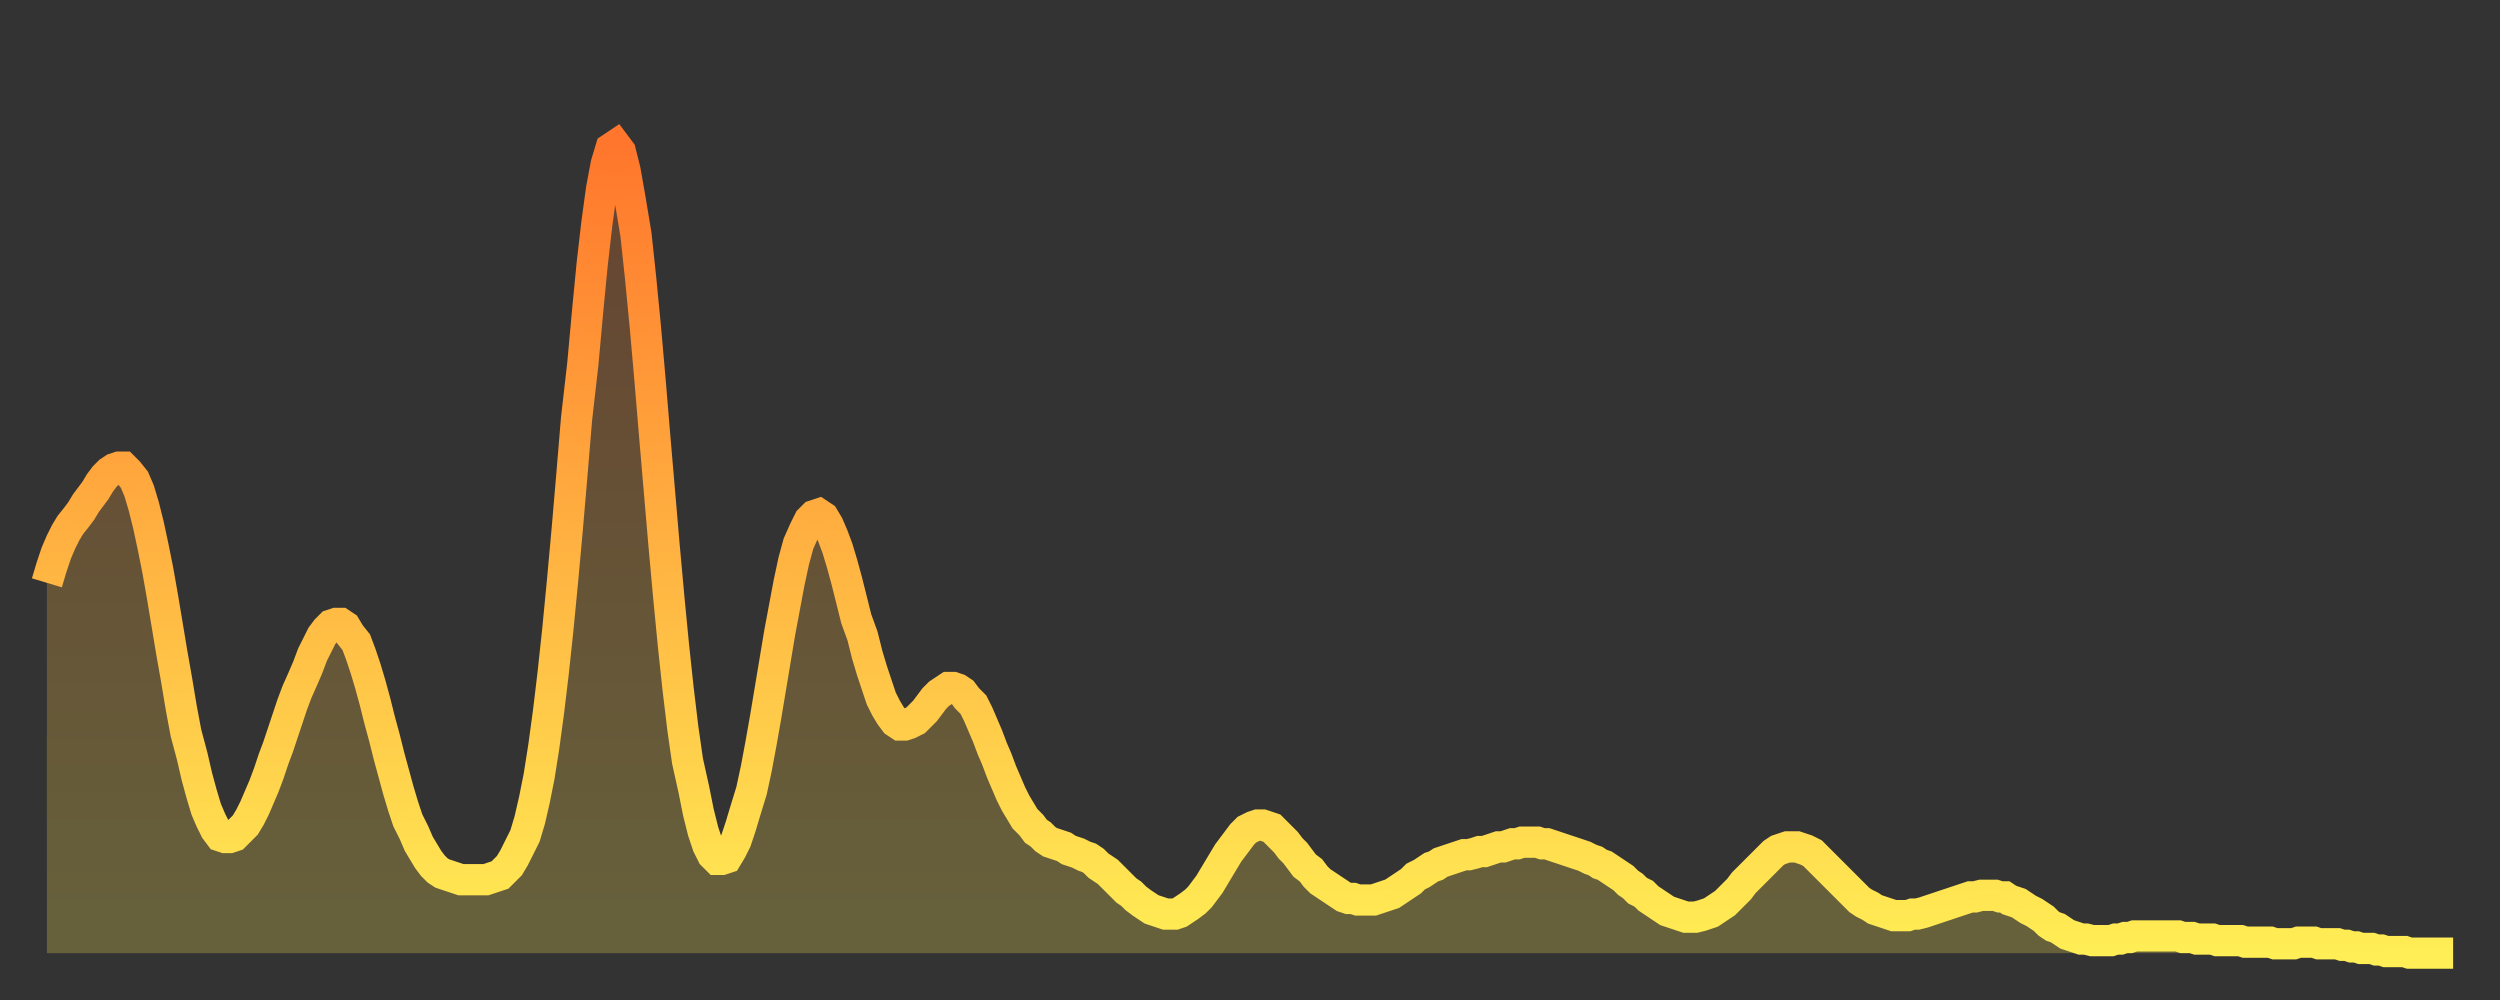 <?xml version="1.0" encoding="utf-8" ?>
<svg baseProfile="full" height="64" version="1.1" width="160" xmlns="http://www.w3.org/2000/svg" xmlns:ev="http://www.w3.org/2001/xml-events" xmlns:xlink="http://www.w3.org/1999/xlink"><rect width="100%" height="100%" fill="#333333" stroke="none"/><defs><linearGradient id="id95972" x1="0" x2="0" y1="0" y2="1"><stop offset="0%" stop-color="#ff762c" /><stop offset="50%" stop-color="#ffb241" /><stop offset="100%" stop-color="#ffee55" /></linearGradient></defs><g transform="translate(3,3)"><g><path d="M 0.0 34.3 L 0.3 33.3 0.6 32.4 0.9 31.7 1.2 31.1 1.5 30.6 1.9 30.1 2.2 29.7 2.5 29.2 2.8 28.8 3.1 28.4 3.4 27.9 3.7 27.5 4.0 27.2 4.3 27.0 4.6 26.9 4.9 26.9 5.2 27.2 5.6 27.7 5.9 28.4 6.2 29.4 6.5 30.6 6.8 32.0 7.1 33.5 7.4 35.2 7.7 37.0 8.0 38.8 8.3 40.5 8.6 42.3 8.9 43.9 9.3 45.4 9.6 46.7 9.9 47.8 10.2 48.8 10.5 49.5 10.8 50.1 11.1 50.5 11.4 50.6 11.7 50.6 12.0 50.5 12.3 50.2 12.7 49.8 13.0 49.3 13.3 48.7 13.6 48.0 13.9 47.3 14.2 46.5 14.5 45.6 14.8 44.8 15.1 43.9 15.4 43.0 15.7 42.1 16.0 41.3 16.4 40.4 16.7 39.7 17.0 38.9 17.3 38.3 17.6 37.7 17.9 37.3 18.2 37.0 18.5 36.9 18.8 36.9 19.1 37.1 19.4 37.6 19.8 38.1 20.1 38.9 20.4 39.8 20.7 40.8 21.0 41.9 21.3 43.1 21.6 44.2 21.9 45.4 22.2 46.5 22.5 47.6 22.8 48.6 23.1 49.5 23.5 50.3 23.8 51.0 24.1 51.5 24.4 52.0 24.7 52.4 25.0 52.7 25.3 52.9 25.6 53.0 25.9 53.1 26.2 53.2 26.5 53.3 26.8 53.3 27.2 53.3 27.5 53.3 27.8 53.3 28.1 53.3 28.4 53.2 28.7 53.1 29.0 53.0 29.3 52.7 29.6 52.4 29.9 51.9 30.2 51.3 30.6 50.5 30.9 49.5 31.2 48.2 31.5 46.7 31.8 44.8 32.1 42.6 32.4 40.1 32.7 37.3 33.0 34.2 33.3 30.9 33.6 27.4 33.9 23.8 34.3 20.3 34.6 17.0 34.9 13.9 35.2 11.3 35.5 9.1 35.8 7.5 36.1 6.5 36.4 6.3 36.7 6.7 37.0 7.9 37.3 9.6 37.7 12.0 38.0 14.8 38.3 17.9 38.6 21.3 38.9 24.9 39.2 28.4 39.5 31.9 39.8 35.2 40.1 38.3 40.4 41.1 40.7 43.6 41.0 45.7 41.4 47.5 41.7 49.0 42.0 50.2 42.3 51.1 42.6 51.7 42.9 52.0 43.2 52.0 43.5 51.9 43.8 51.4 44.1 50.8 44.4 49.9 44.7 48.9 45.1 47.6 45.4 46.2 45.7 44.6 46.0 42.9 46.3 41.1 46.6 39.3 46.9 37.5 47.2 35.9 47.5 34.3 47.8 32.9 48.1 31.8 48.5 30.9 48.8 30.3 49.1 30.0 49.4 29.9 49.7 30.1 50.0 30.6 50.3 31.3 50.6 32.1 50.9 33.1 51.2 34.2 51.5 35.4 51.8 36.6 52.2 37.7 52.5 38.9 52.8 39.9 53.1 40.8 53.4 41.7 53.7 42.3 54.0 42.8 54.3 43.2 54.6 43.4 54.9 43.4 55.2 43.3 55.6 43.1 55.9 42.8 56.2 42.5 56.5 42.1 56.8 41.7 57.1 41.4 57.4 41.2 57.7 41.0 58.0 41.0 58.3 41.1 58.6 41.3 58.9 41.7 59.3 42.1 59.6 42.7 59.9 43.4 60.2 44.1 60.5 44.9 60.8 45.6 61.1 46.4 61.4 47.1 61.7 47.8 62.0 48.4 62.3 48.9 62.6 49.4 63.0 49.8 63.3 50.2 63.6 50.4 63.9 50.7 64.2 50.9 64.5 51.0 64.8 51.1 65.1 51.2 65.4 51.4 65.7 51.5 66.0 51.6 66.4 51.8 66.7 51.9 67.0 52.1 67.3 52.4 67.6 52.6 67.9 52.8 68.2 53.1 68.5 53.4 68.8 53.7 69.1 54.0 69.4 54.2 69.7 54.5 70.1 54.8 70.4 55.0 70.7 55.2 71.0 55.3 71.3 55.4 71.6 55.5 71.9 55.5 72.2 55.5 72.5 55.4 72.8 55.2 73.1 55.0 73.5 54.7 73.8 54.4 74.1 54.0 74.4 53.6 74.7 53.1 75.0 52.6 75.3 52.1 75.6 51.6 75.9 51.2 76.2 50.8 76.5 50.4 76.8 50.1 77.2 49.9 77.5 49.8 77.8 49.8 78.1 49.9 78.4 50.0 78.7 50.3 79.0 50.6 79.3 50.9 79.6 51.3 79.9 51.6 80.2 52.0 80.5 52.4 80.9 52.7 81.2 53.1 81.5 53.4 81.8 53.6 82.1 53.8 82.4 54.0 82.7 54.2 83.0 54.4 83.3 54.5 83.6 54.5 83.9 54.6 84.3 54.6 84.6 54.6 84.9 54.6 85.2 54.5 85.5 54.4 85.8 54.3 86.1 54.2 86.4 54.0 86.7 53.8 87.0 53.6 87.3 53.4 87.6 53.1 88.0 52.9 88.3 52.7 88.6 52.5 88.9 52.4 89.2 52.2 89.5 52.1 89.8 52.0 90.1 51.9 90.4 51.8 90.7 51.7 91.0 51.7 91.4 51.6 91.7 51.5 92.0 51.5 92.3 51.4 92.6 51.3 92.9 51.2 93.2 51.2 93.5 51.1 93.8 51.0 94.1 51.0 94.4 50.9 94.7 50.9 95.1 50.9 95.4 50.9 95.7 51.0 96.0 51.0 96.3 51.1 96.6 51.2 96.9 51.3 97.2 51.4 97.5 51.5 97.8 51.6 98.1 51.7 98.4 51.8 98.8 52.0 99.1 52.1 99.4 52.3 99.7 52.4 100.0 52.6 100.3 52.8 100.6 53.0 100.9 53.2 101.2 53.5 101.5 53.7 101.8 54.0 102.2 54.2 102.5 54.5 102.8 54.7 103.1 54.9 103.4 55.1 103.7 55.3 104.0 55.4 104.3 55.5 104.6 55.6 104.9 55.7 105.2 55.7 105.5 55.7 105.9 55.6 106.2 55.5 106.5 55.4 106.8 55.2 107.1 55.0 107.4 54.8 107.7 54.5 108.0 54.2 108.3 53.9 108.6 53.5 108.9 53.2 109.3 52.8 109.6 52.5 109.9 52.2 110.2 51.9 110.5 51.6 110.8 51.4 111.1 51.3 111.4 51.2 111.7 51.2 112.0 51.2 112.3 51.3 112.6 51.4 113.0 51.6 113.3 51.9 113.6 52.2 113.9 52.5 114.2 52.8 114.5 53.1 114.8 53.4 115.1 53.7 115.4 54.0 115.7 54.3 116.0 54.6 116.3 54.8 116.7 55.0 117.0 55.2 117.3 55.3 117.6 55.4 117.9 55.5 118.2 55.6 118.5 55.6 118.8 55.6 119.1 55.6 119.4 55.5 119.7 55.5 120.1 55.4 120.4 55.3 120.7 55.2 121.0 55.1 121.3 55.0 121.6 54.9 121.9 54.8 122.2 54.7 122.5 54.6 122.8 54.5 123.1 54.4 123.4 54.4 123.8 54.3 124.1 54.3 124.4 54.3 124.7 54.3 125.0 54.4 125.3 54.4 125.6 54.6 125.9 54.7 126.2 54.8 126.5 55.0 126.8 55.2 127.2 55.4 127.5 55.6 127.8 55.8 128.1 56.1 128.4 56.3 128.7 56.4 129.0 56.6 129.3 56.8 129.6 56.9 129.9 57.0 130.2 57.1 130.5 57.1 130.9 57.2 131.2 57.2 131.5 57.2 131.8 57.2 132.1 57.2 132.4 57.1 132.7 57.1 133.0 57.0 133.3 57.0 133.6 56.9 133.9 56.9 134.2 56.9 134.6 56.9 134.9 56.9 135.2 56.9 135.5 56.9 135.8 56.9 136.1 56.9 136.4 56.9 136.7 57.0 137.0 57.0 137.3 57.0 137.6 57.1 138.0 57.1 138.3 57.1 138.6 57.1 138.9 57.2 139.2 57.2 139.5 57.2 139.8 57.2 140.1 57.2 140.4 57.2 140.7 57.3 141.0 57.3 141.3 57.3 141.7 57.3 142.0 57.3 142.3 57.3 142.6 57.4 142.9 57.4 143.2 57.4 143.5 57.4 143.8 57.4 144.1 57.3 144.4 57.3 144.7 57.3 145.1 57.3 145.4 57.4 145.7 57.4 146.0 57.4 146.3 57.4 146.6 57.4 146.9 57.5 147.2 57.5 147.5 57.6 147.8 57.6 148.1 57.7 148.4 57.7 148.8 57.7 149.1 57.8 149.4 57.8 149.7 57.9 150.0 57.9 150.3 57.9 150.6 57.9 150.9 57.9 151.2 58.0 151.5 58.0 151.8 58.0 152.1 58.0 152.5 58.0 152.8 58.0 153.1 58.0 153.4 58.0 153.7 58.0 154.0 58.0" fill="none" id="graph-curve" opacity="1" stroke="url(#id95972)" stroke-width="2" /><path d="M 0 58 L 0.0 34.3 0.3 33.3 0.6 32.4 0.9 31.7 1.2 31.1 1.5 30.6 1.9 30.1 2.2 29.7 2.5 29.2 2.8 28.8 3.1 28.4 3.4 27.9 3.7 27.5 4.0 27.2 4.3 27.0 4.6 26.9 4.9 26.9 5.2 27.2 5.6 27.7 5.9 28.4 6.2 29.4 6.5 30.6 6.8 32.0 7.1 33.5 7.4 35.2 7.7 37.0 8.0 38.8 8.3 40.5 8.6 42.3 8.9 43.9 9.3 45.4 9.6 46.7 9.9 47.8 10.2 48.8 10.5 49.5 10.8 50.1 11.1 50.5 11.4 50.6 11.7 50.6 12.0 50.5 12.3 50.2 12.7 49.8 13.0 49.3 13.3 48.7 13.6 48.0 13.9 47.3 14.2 46.5 14.5 45.6 14.8 44.8 15.1 43.9 15.4 43.0 15.7 42.1 16.0 41.3 16.4 40.4 16.7 39.7 17.0 38.9 17.3 38.3 17.6 37.7 17.9 37.3 18.2 37.0 18.5 36.9 18.8 36.9 19.1 37.1 19.4 37.6 19.8 38.1 20.1 38.9 20.4 39.8 20.7 40.8 21.0 41.9 21.3 43.1 21.6 44.2 21.9 45.4 22.2 46.5 22.5 47.6 22.8 48.6 23.1 49.5 23.5 50.3 23.8 51.0 24.1 51.5 24.4 52.0 24.7 52.4 25.0 52.7 25.3 52.9 25.6 53.0 25.9 53.1 26.2 53.2 26.5 53.3 26.8 53.3 27.2 53.3 27.5 53.3 27.8 53.3 28.1 53.3 28.4 53.2 28.7 53.1 29.0 53.0 29.3 52.7 29.6 52.4 29.9 51.9 30.2 51.3 30.6 50.5 30.9 49.5 31.2 48.2 31.5 46.7 31.8 44.8 32.1 42.6 32.4 40.1 32.7 37.3 33.0 34.2 33.3 30.9 33.6 27.4 33.9 23.8 34.3 20.3 34.6 17.0 34.9 13.9 35.2 11.3 35.5 9.1 35.8 7.5 36.1 6.5 36.4 6.3 36.7 6.7 37.0 7.9 37.3 9.6 37.7 12.0 38.0 14.8 38.3 17.9 38.6 21.3 38.9 24.9 39.2 28.4 39.5 31.9 39.8 35.2 40.1 38.3 40.4 41.1 40.7 43.6 41.0 45.7 41.4 47.5 41.7 49.0 42.0 50.2 42.3 51.1 42.6 51.7 42.9 52.0 43.2 52.0 43.5 51.9 43.8 51.4 44.1 50.8 44.4 49.9 44.7 48.9 45.1 47.6 45.4 46.2 45.7 44.6 46.0 42.9 46.3 41.1 46.6 39.3 46.9 37.5 47.2 35.9 47.5 34.3 47.8 32.9 48.1 31.8 48.5 30.9 48.8 30.3 49.1 30.0 49.4 29.9 49.7 30.1 50.0 30.6 50.3 31.3 50.6 32.1 50.9 33.1 51.2 34.2 51.5 35.4 51.8 36.6 52.2 37.7 52.5 38.9 52.8 39.9 53.1 40.8 53.4 41.7 53.7 42.3 54.0 42.8 54.3 43.2 54.6 43.4 54.9 43.4 55.2 43.3 55.6 43.1 55.9 42.8 56.2 42.5 56.5 42.1 56.8 41.7 57.1 41.4 57.4 41.2 57.7 41.0 58.0 41.0 58.3 41.1 58.6 41.3 58.9 41.7 59.3 42.1 59.6 42.7 59.9 43.4 60.2 44.1 60.5 44.9 60.8 45.6 61.1 46.4 61.4 47.1 61.7 47.8 62.0 48.4 62.3 48.9 62.6 49.4 63.0 49.8 63.3 50.2 63.6 50.4 63.9 50.7 64.2 50.9 64.5 51.0 64.8 51.1 65.1 51.2 65.4 51.4 65.7 51.5 66.0 51.6 66.4 51.8 66.7 51.9 67.0 52.1 67.3 52.4 67.6 52.6 67.9 52.8 68.2 53.1 68.5 53.4 68.8 53.7 69.1 54.0 69.4 54.2 69.7 54.5 70.1 54.8 70.4 55.0 70.7 55.2 71.0 55.3 71.3 55.4 71.6 55.5 71.9 55.5 72.2 55.5 72.5 55.4 72.8 55.2 73.1 55.0 73.5 54.7 73.8 54.4 74.1 54.0 74.4 53.6 74.7 53.1 75.0 52.6 75.3 52.1 75.6 51.6 75.9 51.2 76.2 50.8 76.5 50.4 76.8 50.1 77.2 49.9 77.5 49.8 77.8 49.8 78.1 49.9 78.4 50.0 78.7 50.3 79.0 50.6 79.3 50.9 79.6 51.3 79.9 51.6 80.2 52.0 80.5 52.4 80.9 52.7 81.2 53.1 81.5 53.4 81.8 53.6 82.1 53.8 82.4 54.0 82.7 54.2 83.0 54.4 83.3 54.5 83.6 54.5 83.9 54.6 84.3 54.6 84.6 54.6 84.9 54.6 85.2 54.5 85.5 54.4 85.8 54.3 86.1 54.2 86.4 54.0 86.7 53.8 87.0 53.6 87.3 53.4 87.6 53.1 88.0 52.9 88.3 52.7 88.6 52.5 88.9 52.4 89.2 52.2 89.5 52.1 89.8 52.0 90.1 51.9 90.4 51.8 90.7 51.7 91.0 51.7 91.4 51.6 91.7 51.5 92.0 51.5 92.3 51.4 92.6 51.3 92.9 51.2 93.2 51.2 93.5 51.1 93.8 51.0 94.1 51.0 94.4 50.9 94.7 50.9 95.1 50.9 95.4 50.9 95.7 51.0 96.0 51.0 96.3 51.1 96.6 51.2 96.9 51.3 97.2 51.4 97.5 51.5 97.8 51.6 98.1 51.7 98.4 51.8 98.8 52.0 99.1 52.1 99.4 52.3 99.7 52.4 100.0 52.6 100.3 52.8 100.6 53.0 100.9 53.2 101.2 53.5 101.5 53.7 101.8 54.0 102.2 54.2 102.5 54.5 102.8 54.7 103.1 54.9 103.4 55.1 103.7 55.3 104.0 55.4 104.3 55.5 104.6 55.6 104.9 55.7 105.2 55.7 105.5 55.7 105.9 55.6 106.2 55.5 106.5 55.4 106.8 55.2 107.1 55.0 107.4 54.8 107.7 54.5 108.0 54.2 108.3 53.9 108.6 53.5 108.9 53.2 109.3 52.8 109.6 52.5 109.9 52.2 110.2 51.9 110.5 51.6 110.8 51.4 111.1 51.3 111.4 51.2 111.7 51.2 112.0 51.2 112.3 51.3 112.6 51.4 113.0 51.6 113.3 51.9 113.6 52.2 113.9 52.5 114.2 52.8 114.5 53.1 114.8 53.4 115.1 53.7 115.4 54.0 115.7 54.3 116.0 54.6 116.3 54.8 116.7 55.0 117.0 55.2 117.3 55.3 117.6 55.4 117.9 55.5 118.2 55.6 118.5 55.6 118.8 55.6 119.1 55.6 119.4 55.5 119.7 55.5 120.1 55.4 120.4 55.3 120.7 55.2 121.0 55.1 121.3 55.0 121.6 54.9 121.9 54.8 122.2 54.7 122.5 54.6 122.8 54.5 123.1 54.4 123.4 54.4 123.8 54.3 124.1 54.3 124.4 54.3 124.7 54.3 125.0 54.4 125.3 54.4 125.6 54.6 125.9 54.7 126.2 54.8 126.5 55.0 126.8 55.2 127.2 55.4 127.5 55.6 127.8 55.8 128.1 56.1 128.4 56.3 128.7 56.4 129.0 56.6 129.3 56.8 129.6 56.9 129.9 57.0 130.2 57.1 130.5 57.1 130.9 57.2 131.2 57.2 131.5 57.2 131.8 57.2 132.1 57.2 132.4 57.1 132.7 57.1 133.0 57.0 133.3 57.0 133.6 56.9 133.9 56.9 134.2 56.9 134.6 56.9 134.9 56.9 135.2 56.9 135.5 56.9 135.8 56.9 136.1 56.9 136.4 56.9 136.7 57.0 137.0 57.0 137.3 57.0 137.6 57.1 138.0 57.1 138.3 57.1 138.6 57.1 138.9 57.2 139.2 57.2 139.5 57.2 139.8 57.2 140.1 57.2 140.4 57.2 140.7 57.3 141.0 57.3 141.3 57.3 141.7 57.3 142.0 57.3 142.3 57.3 142.6 57.4 142.9 57.4 143.2 57.4 143.5 57.4 143.8 57.4 144.1 57.3 144.4 57.3 144.7 57.3 145.1 57.3 145.4 57.4 145.7 57.4 146.0 57.4 146.3 57.4 146.6 57.4 146.9 57.5 147.2 57.5 147.5 57.6 147.8 57.6 148.1 57.7 148.4 57.7 148.8 57.7 149.1 57.8 149.4 57.8 149.7 57.9 150.0 57.9 150.3 57.9 150.6 57.9 150.9 57.9 151.2 58.0 151.5 58.0 151.8 58.0 152.1 58.0 152.5 58.0 152.8 58.0 153.1 58.0 153.4 58.0 153.7 58.0 154.0 58.0 154 58" fill="url(#id95972)" fill-opacity=".25" id="graph-shadow" /></g></g></svg>